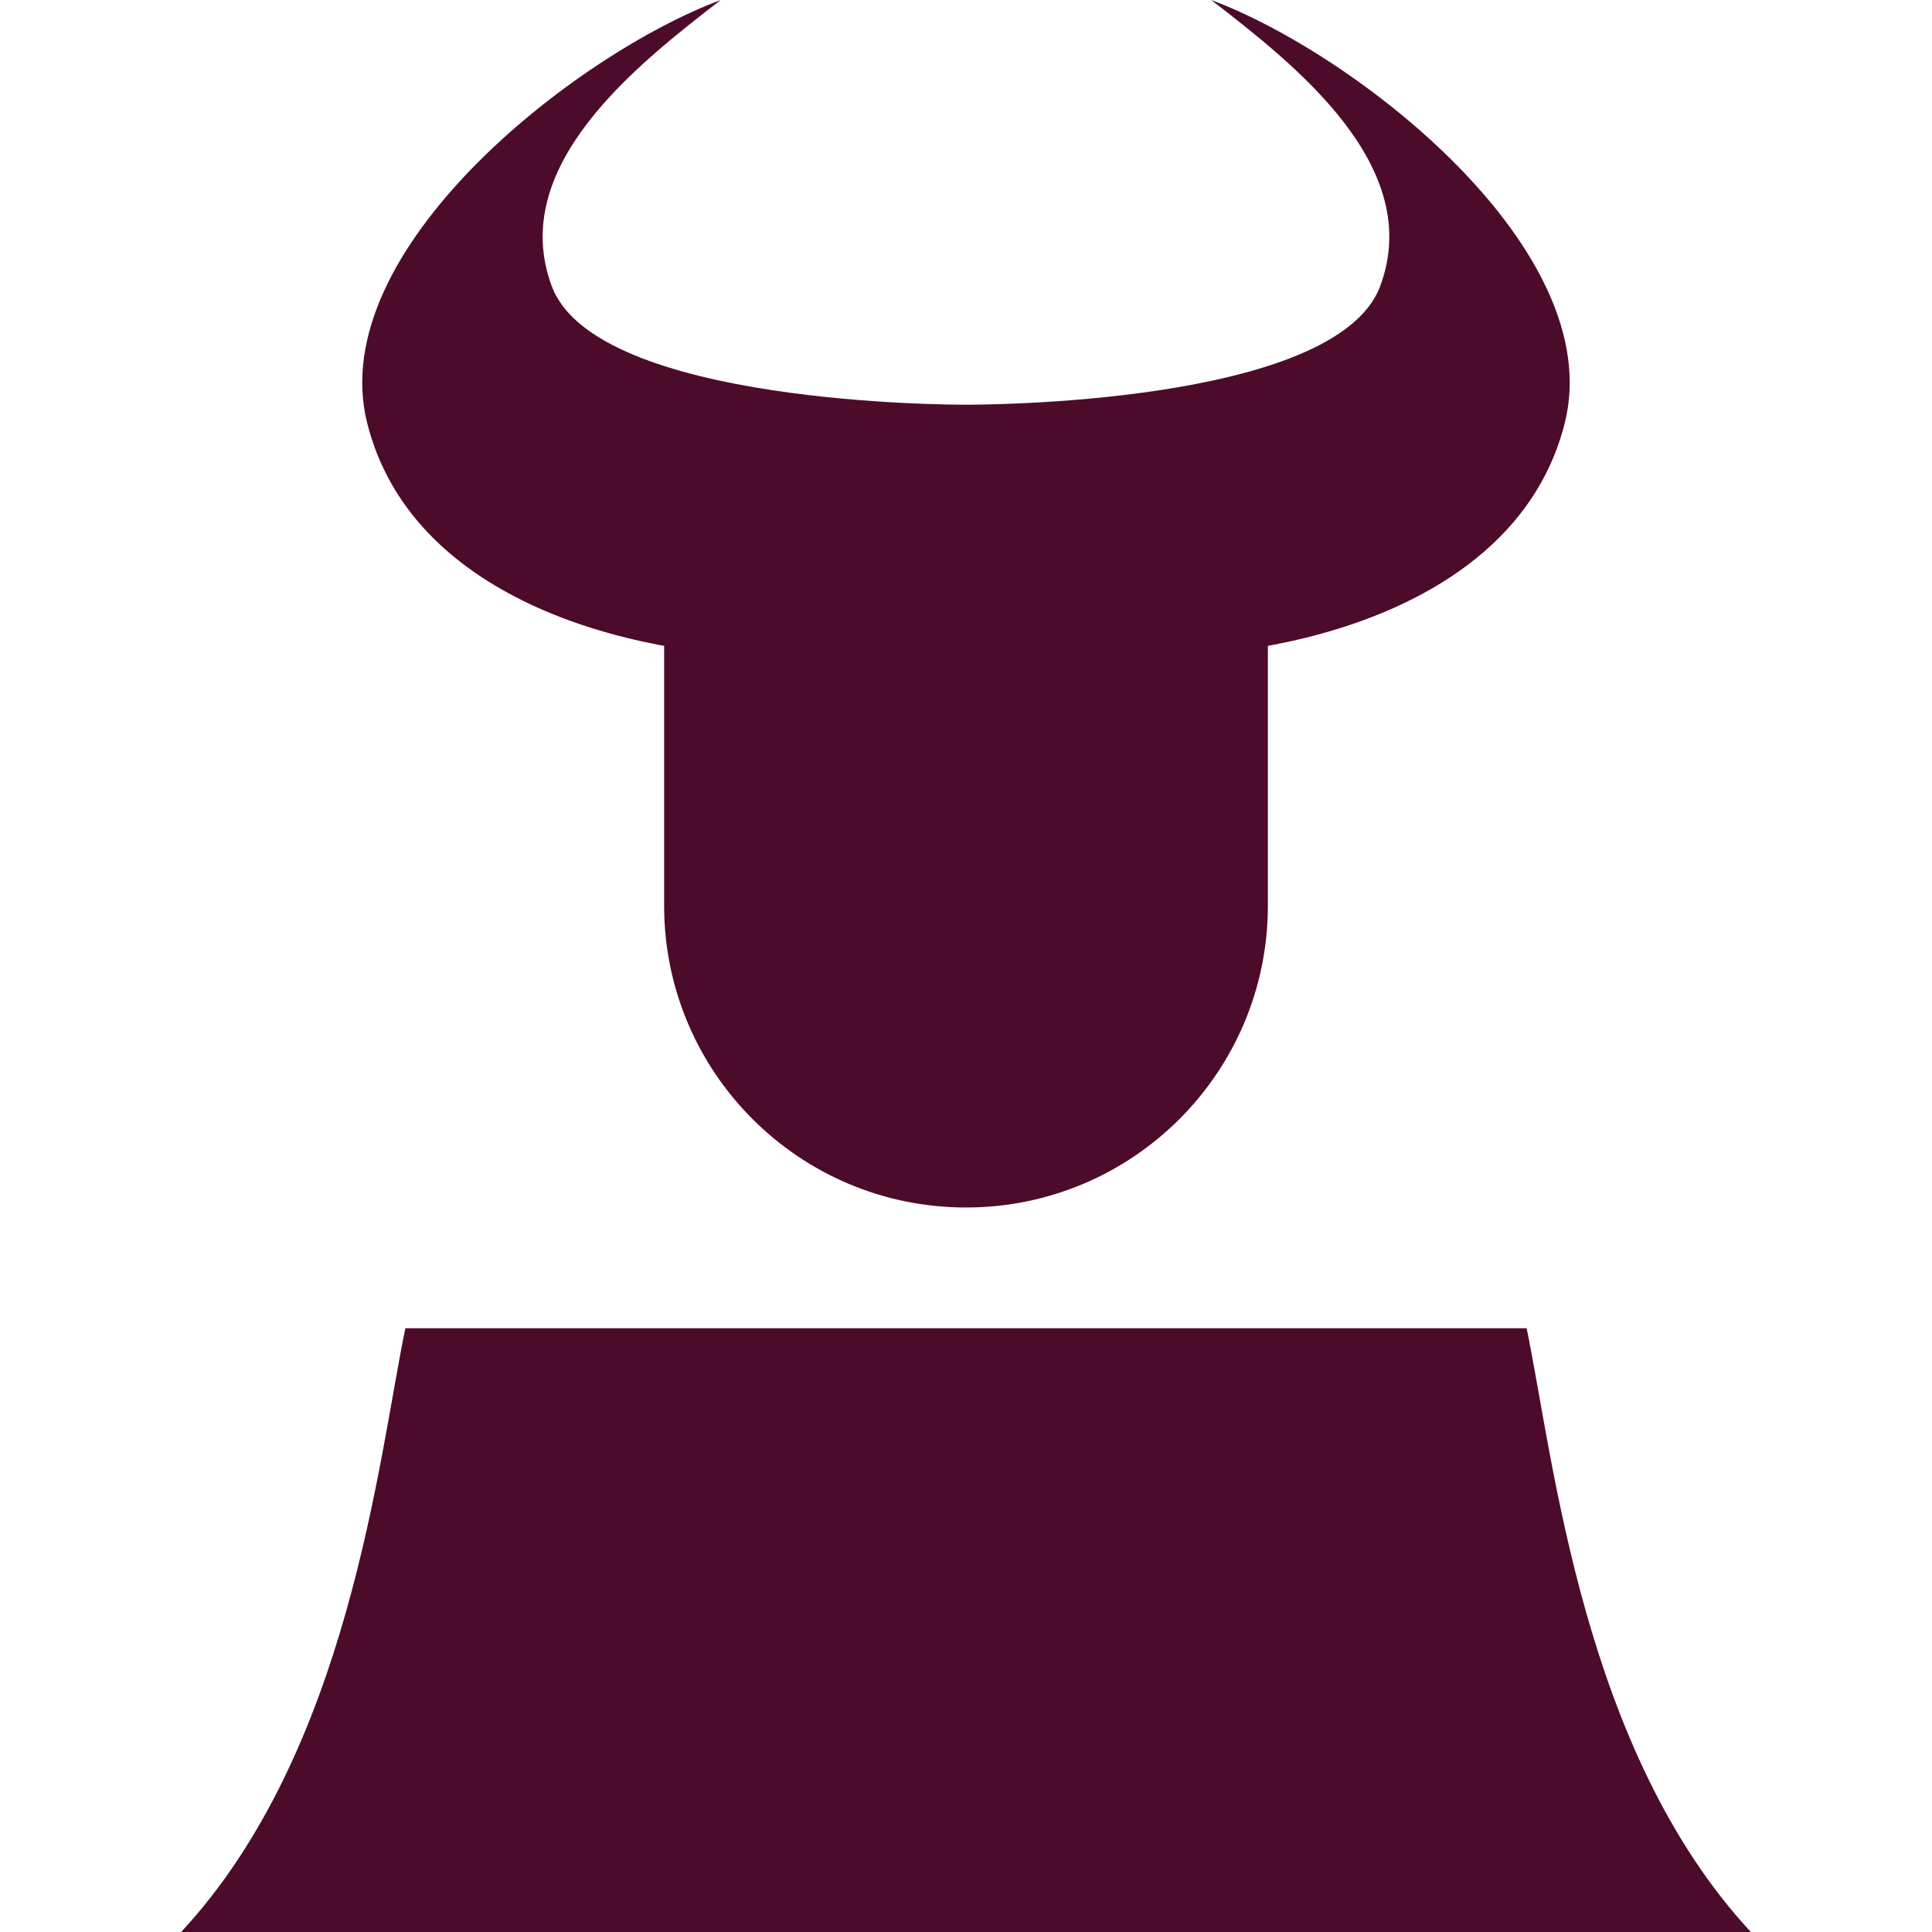 <svg width="32" height="32" viewBox="0 0 32 32" fill="none" xmlns="http://www.w3.org/2000/svg">
<path d="M20.062 0C22.475 0.901 26.628 4.148 25.919 7C25.21 9.852 21.741 10.889 18.869 10.889C16.245 10.889 16.02 9.73 16 9.529C15.98 9.73 15.754 10.889 13.131 10.889C10.259 10.889 6.789 9.852 6.08 7C5.371 4.148 9.524 0.901 11.937 0L11.932 0.004C10.576 1.054 8.394 2.743 9.139 4.74C9.874 6.712 15.83 6.704 15.999 6.703C16.129 6.704 22.122 6.719 22.86 4.74C23.605 2.743 21.423 1.054 20.067 0.004L20.062 0Z" fill="#4D0B2B"/>
<path d="M25.286 22C25.734 24.167 26.214 29 29 32H3C5.786 29 6.266 24.167 6.714 22H25.286Z" fill="#4D0B2B"/>
<path d="M11 8H21V15C21 17.761 18.761 20 16 20C13.239 20 11 17.761 11 15V8Z" fill="#4D0B2B"/>
</svg>
